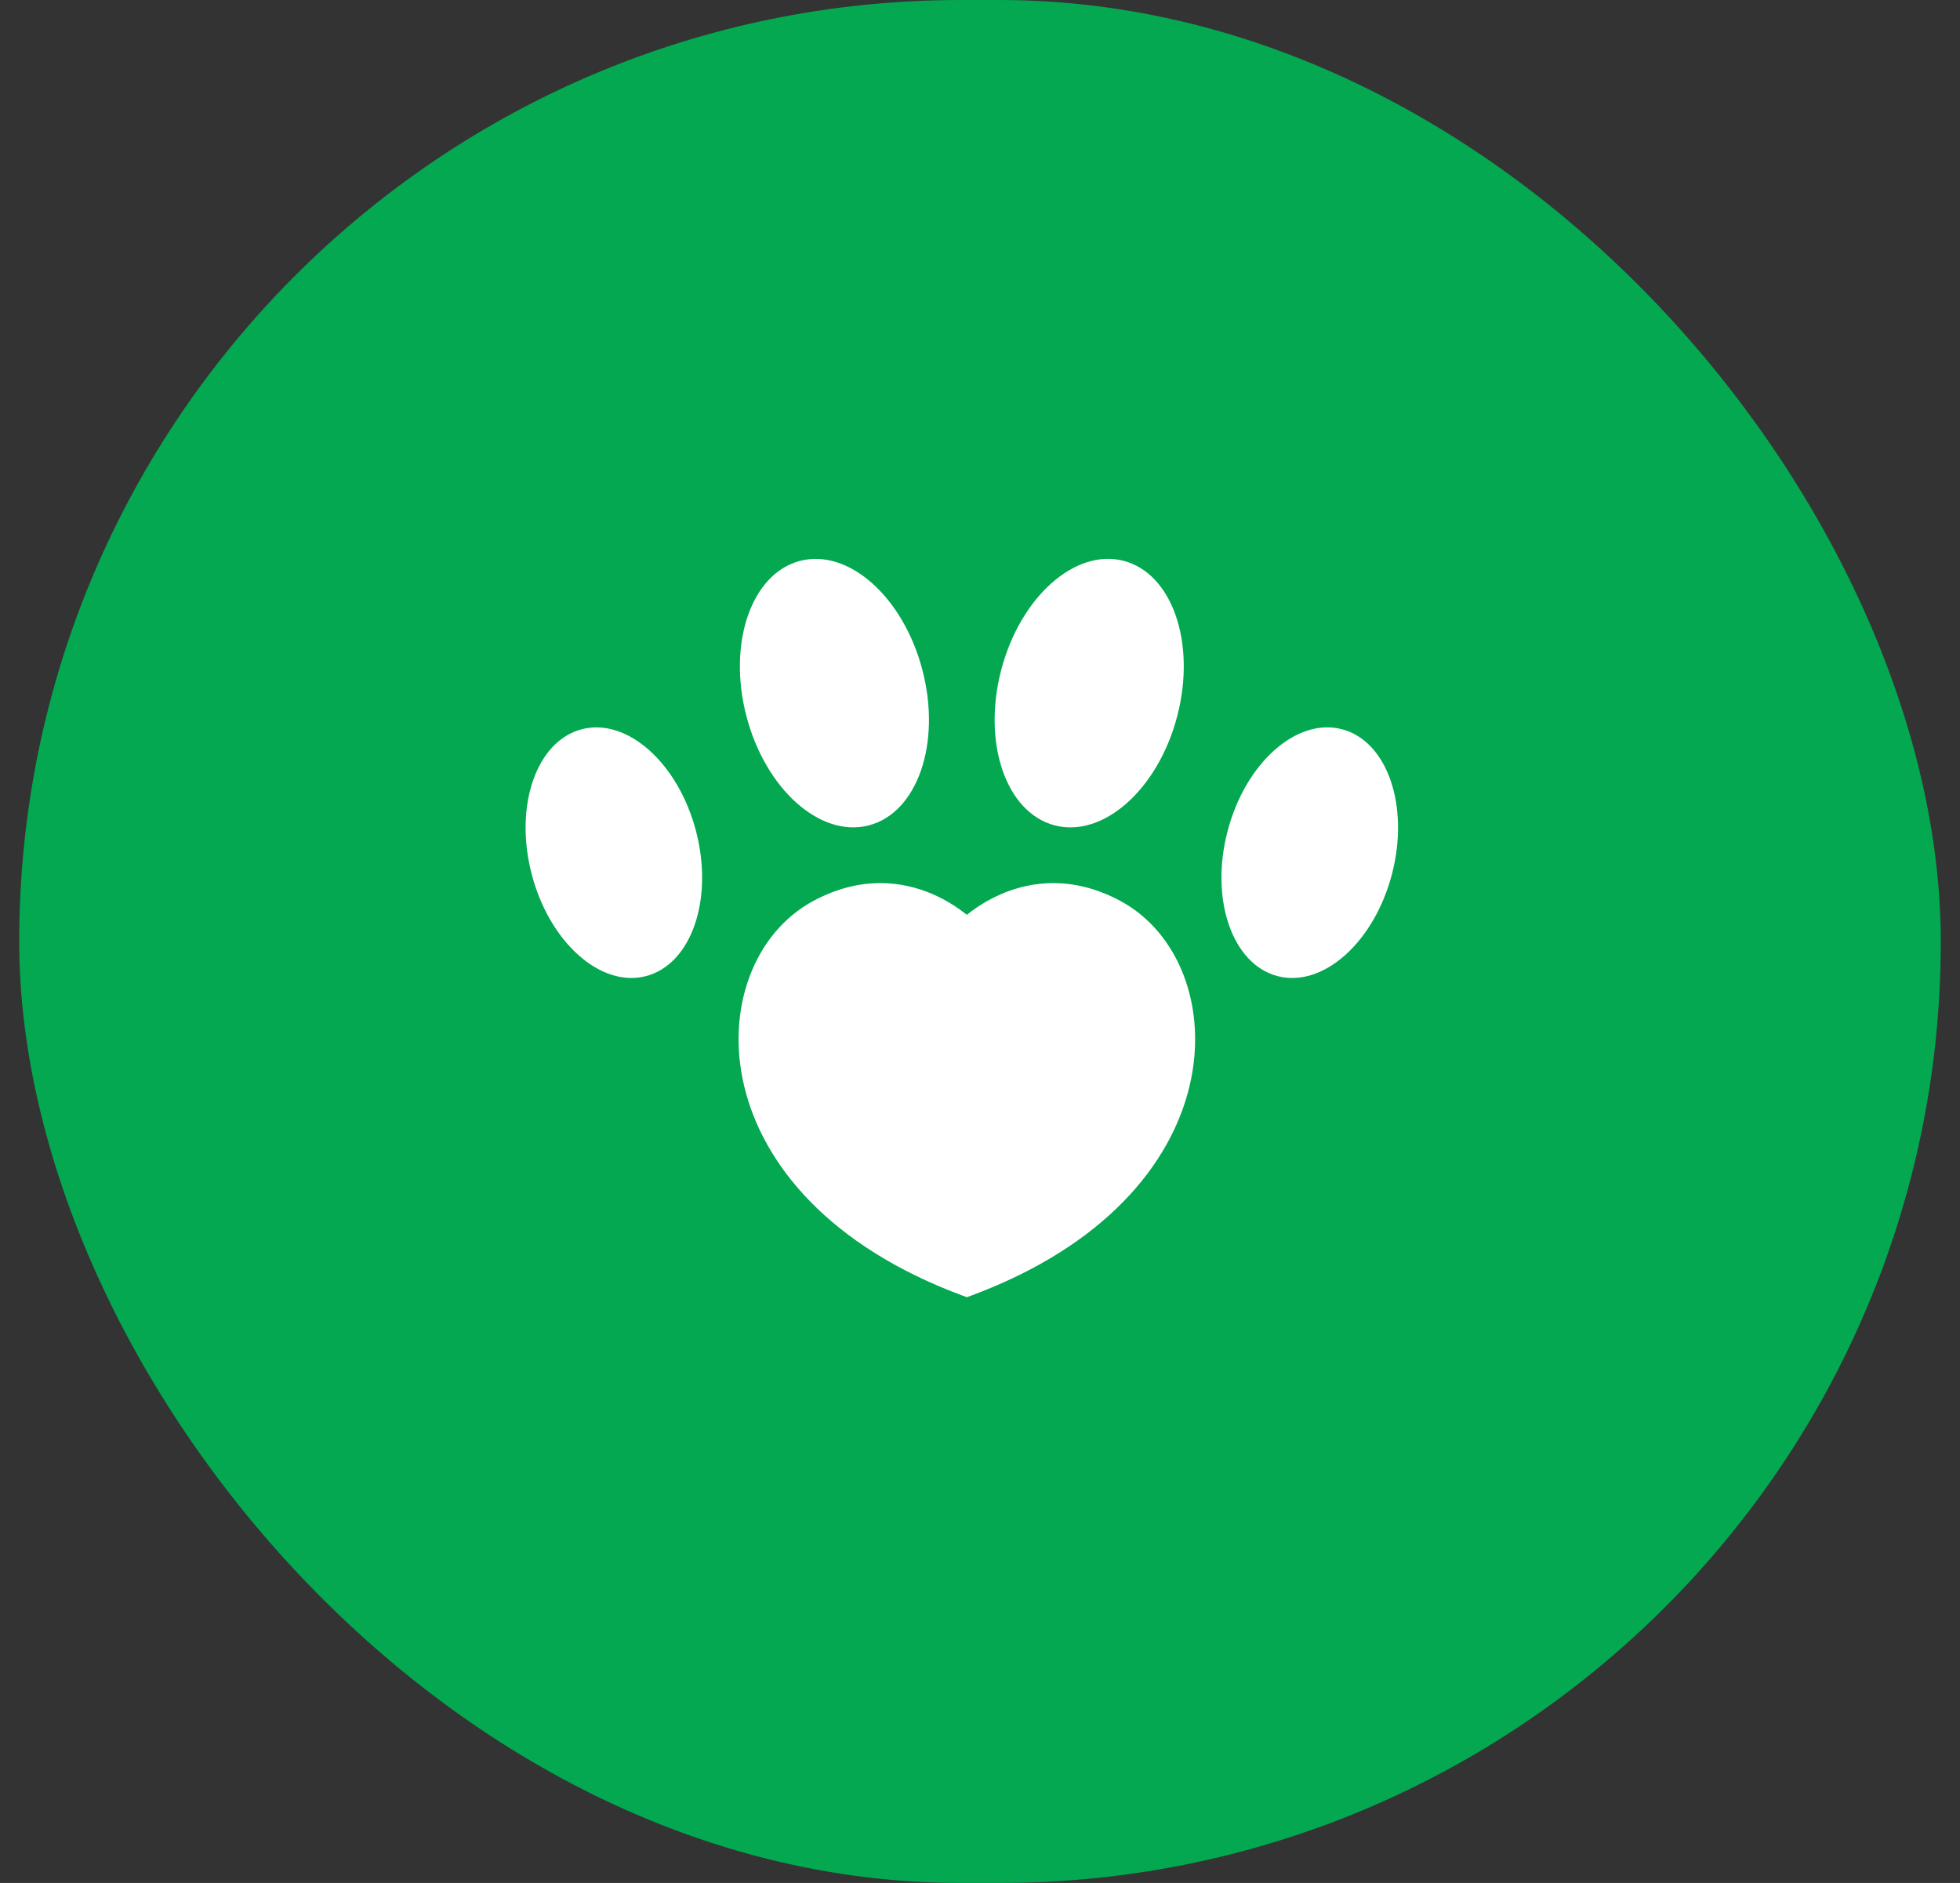 <svg width="51" height="49" viewBox="0 0 51 49" fill="none" xmlns="http://www.w3.org/2000/svg">
<rect x="0" y="0" width="51" height="49" fill="#333333" stroke="none"/>
<rect x="0.5" width="50" height="49" rx="24.5" fill="#03A850"/>
<path d="M25.133 23.787L25.158 23.806L25.182 23.787C25.387 23.625 25.685 23.423 26.062 23.262C26.828 22.934 27.91 22.78 29.144 23.44C30.681 24.263 31.436 26.232 30.953 28.26C30.465 30.311 28.729 32.423 25.303 33.703L25.158 33.757L25.013 33.703C21.587 32.423 19.851 30.311 19.363 28.26C18.88 26.232 19.634 24.263 21.172 23.44C22.406 22.78 23.488 22.934 24.254 23.262C24.631 23.423 24.929 23.625 25.133 23.787Z" fill="white"/>
<ellipse cx="15.973" cy="22.189" rx="2.21" ry="3.319" transform="rotate(-14.569 15.973 22.189)" fill="white"/>
<ellipse cx="21.712" cy="18.037" rx="2.367" ry="3.556" transform="rotate(-14.569 21.712 18.037)" fill="white"/>
<ellipse cx="2.21" cy="3.319" rx="2.21" ry="3.319" transform="matrix(-0.968 -0.252 -0.252 0.968 37.056 19.533)" fill="white"/>
<ellipse cx="2.367" cy="3.556" rx="2.367" ry="3.556" transform="matrix(-0.968 -0.252 -0.252 0.968 31.529 15.191)" fill="white"/>
</svg>
